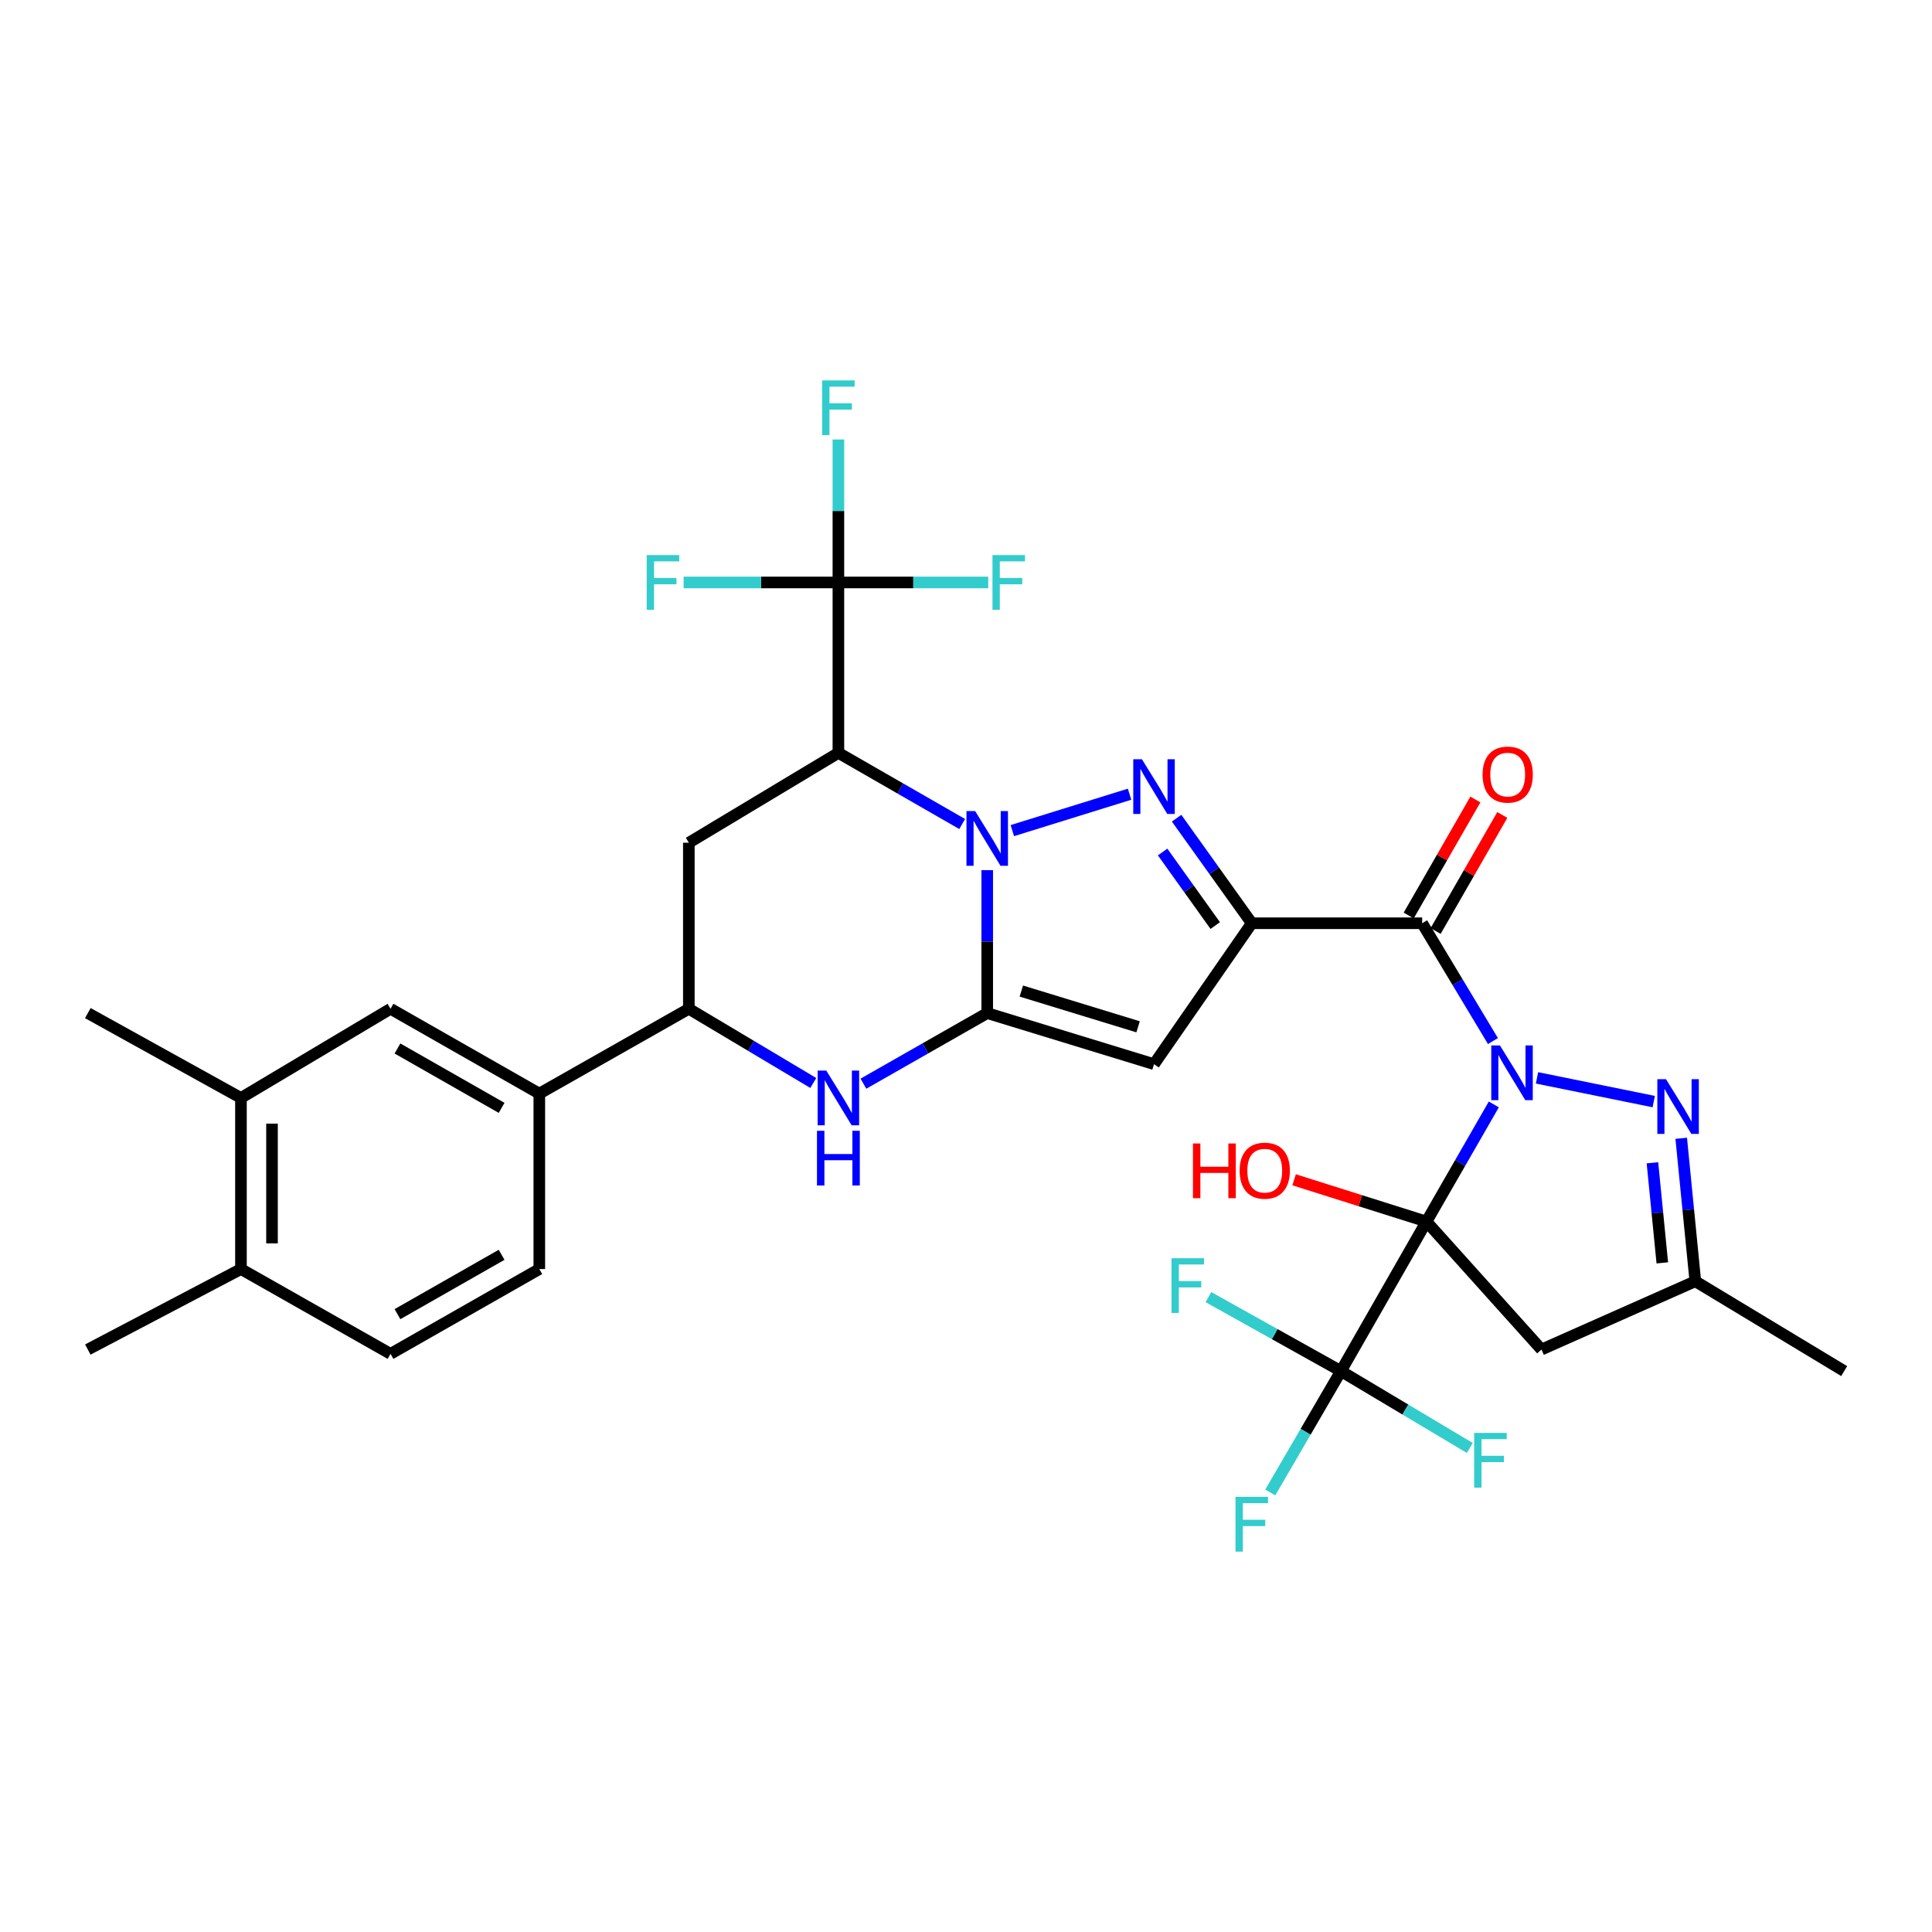 <?xml version='1.0' encoding='iso-8859-1'?>
<svg version='1.1' baseProfile='full'
              xmlns='http://www.w3.org/2000/svg'
                      xmlns:rdkit='http://www.rdkit.org/xml'
                      xmlns:xlink='http://www.w3.org/1999/xlink'
                  xml:space='preserve'
width='1000px' height='1000px' viewBox='0 0 1000 1000'>
<!-- END OF HEADER -->
<rect style='opacity:1.0;fill:#FFFFFF;stroke:none' width='1000' height='1000' x='0' y='0'> </rect>
<path class='bond-0' d='M 773.197,571.652 L 755.766,601.968' style='fill:none;fill-rule:evenodd;stroke:#0000FF;stroke-width:6px;stroke-linecap:butt;stroke-linejoin:miter;stroke-opacity:1' />
<path class='bond-0' d='M 755.766,601.968 L 738.336,632.285' style='fill:none;fill-rule:evenodd;stroke:#000000;stroke-width:6px;stroke-linecap:butt;stroke-linejoin:miter;stroke-opacity:1' />
<path class='bond-5' d='M 772.749,538.854 L 754.426,508.364' style='fill:none;fill-rule:evenodd;stroke:#0000FF;stroke-width:6px;stroke-linecap:butt;stroke-linejoin:miter;stroke-opacity:1' />
<path class='bond-5' d='M 754.426,508.364 L 736.104,477.874' style='fill:none;fill-rule:evenodd;stroke:#000000;stroke-width:6px;stroke-linecap:butt;stroke-linejoin:miter;stroke-opacity:1' />
<path class='bond-8' d='M 795.548,557.9 L 855.973,570.184' style='fill:none;fill-rule:evenodd;stroke:#0000FF;stroke-width:6px;stroke-linecap:butt;stroke-linejoin:miter;stroke-opacity:1' />
<path class='bond-10' d='M 738.336,632.285 L 694.065,709.682' style='fill:none;fill-rule:evenodd;stroke:#000000;stroke-width:6px;stroke-linecap:butt;stroke-linejoin:miter;stroke-opacity:1' />
<path class='bond-13' d='M 738.336,632.285 L 797.866,698.521' style='fill:none;fill-rule:evenodd;stroke:#000000;stroke-width:6px;stroke-linecap:butt;stroke-linejoin:miter;stroke-opacity:1' />
<path class='bond-20' d='M 738.336,632.285 L 704.082,621.472' style='fill:none;fill-rule:evenodd;stroke:#000000;stroke-width:6px;stroke-linecap:butt;stroke-linejoin:miter;stroke-opacity:1' />
<path class='bond-20' d='M 704.082,621.472 L 669.829,610.66' style='fill:none;fill-rule:evenodd;stroke:#FF0000;stroke-width:6px;stroke-linecap:butt;stroke-linejoin:miter;stroke-opacity:1' />
<path class='bond-1' d='M 523.983,429.924 L 584.659,411.086' style='fill:none;fill-rule:evenodd;stroke:#0000FF;stroke-width:6px;stroke-linecap:butt;stroke-linejoin:miter;stroke-opacity:1' />
<path class='bond-6' d='M 498.022,426.511 L 465.986,408.101' style='fill:none;fill-rule:evenodd;stroke:#0000FF;stroke-width:6px;stroke-linecap:butt;stroke-linejoin:miter;stroke-opacity:1' />
<path class='bond-6' d='M 465.986,408.101 L 433.951,389.69' style='fill:none;fill-rule:evenodd;stroke:#000000;stroke-width:6px;stroke-linecap:butt;stroke-linejoin:miter;stroke-opacity:1' />
<path class='bond-34' d='M 510.983,450.381 L 510.983,487.379' style='fill:none;fill-rule:evenodd;stroke:#0000FF;stroke-width:6px;stroke-linecap:butt;stroke-linejoin:miter;stroke-opacity:1' />
<path class='bond-34' d='M 510.983,487.379 L 510.983,524.376' style='fill:none;fill-rule:evenodd;stroke:#000000;stroke-width:6px;stroke-linecap:butt;stroke-linejoin:miter;stroke-opacity:1' />
<path class='bond-2' d='M 647.911,477.874 L 736.104,477.874' style='fill:none;fill-rule:evenodd;stroke:#000000;stroke-width:6px;stroke-linecap:butt;stroke-linejoin:miter;stroke-opacity:1' />
<path class='bond-4' d='M 647.911,477.874 L 628.457,450.681' style='fill:none;fill-rule:evenodd;stroke:#000000;stroke-width:6px;stroke-linecap:butt;stroke-linejoin:miter;stroke-opacity:1' />
<path class='bond-4' d='M 628.457,450.681 L 609.004,423.489' style='fill:none;fill-rule:evenodd;stroke:#0000FF;stroke-width:6px;stroke-linecap:butt;stroke-linejoin:miter;stroke-opacity:1' />
<path class='bond-4' d='M 629.003,479.068 L 615.385,460.033' style='fill:none;fill-rule:evenodd;stroke:#000000;stroke-width:6px;stroke-linecap:butt;stroke-linejoin:miter;stroke-opacity:1' />
<path class='bond-4' d='M 615.385,460.033 L 601.768,440.998' style='fill:none;fill-rule:evenodd;stroke:#0000FF;stroke-width:6px;stroke-linecap:butt;stroke-linejoin:miter;stroke-opacity:1' />
<path class='bond-7' d='M 647.911,477.874 L 597.318,550.807' style='fill:none;fill-rule:evenodd;stroke:#000000;stroke-width:6px;stroke-linecap:butt;stroke-linejoin:miter;stroke-opacity:1' />
<path class='bond-3' d='M 510.983,524.376 L 597.318,550.807' style='fill:none;fill-rule:evenodd;stroke:#000000;stroke-width:6px;stroke-linecap:butt;stroke-linejoin:miter;stroke-opacity:1' />
<path class='bond-3' d='M 528.638,512.973 L 589.073,531.474' style='fill:none;fill-rule:evenodd;stroke:#000000;stroke-width:6px;stroke-linecap:butt;stroke-linejoin:miter;stroke-opacity:1' />
<path class='bond-9' d='M 510.983,524.376 L 478.945,542.644' style='fill:none;fill-rule:evenodd;stroke:#000000;stroke-width:6px;stroke-linecap:butt;stroke-linejoin:miter;stroke-opacity:1' />
<path class='bond-9' d='M 478.945,542.644 L 446.908,560.911' style='fill:none;fill-rule:evenodd;stroke:#0000FF;stroke-width:6px;stroke-linecap:butt;stroke-linejoin:miter;stroke-opacity:1' />
<path class='bond-19' d='M 743.071,481.879 L 760.33,451.853' style='fill:none;fill-rule:evenodd;stroke:#000000;stroke-width:6px;stroke-linecap:butt;stroke-linejoin:miter;stroke-opacity:1' />
<path class='bond-19' d='M 760.33,451.853 L 777.589,421.828' style='fill:none;fill-rule:evenodd;stroke:#FF0000;stroke-width:6px;stroke-linecap:butt;stroke-linejoin:miter;stroke-opacity:1' />
<path class='bond-19' d='M 729.136,473.869 L 746.396,443.844' style='fill:none;fill-rule:evenodd;stroke:#000000;stroke-width:6px;stroke-linecap:butt;stroke-linejoin:miter;stroke-opacity:1' />
<path class='bond-19' d='M 746.396,443.844 L 763.655,413.819' style='fill:none;fill-rule:evenodd;stroke:#FF0000;stroke-width:6px;stroke-linecap:butt;stroke-linejoin:miter;stroke-opacity:1' />
<path class='bond-11' d='M 433.951,389.69 L 433.951,301.479' style='fill:none;fill-rule:evenodd;stroke:#000000;stroke-width:6px;stroke-linecap:butt;stroke-linejoin:miter;stroke-opacity:1' />
<path class='bond-12' d='M 433.951,389.69 L 356.545,436.193' style='fill:none;fill-rule:evenodd;stroke:#000000;stroke-width:6px;stroke-linecap:butt;stroke-linejoin:miter;stroke-opacity:1' />
<path class='bond-15' d='M 870.197,589.177 L 873.846,626.178' style='fill:none;fill-rule:evenodd;stroke:#0000FF;stroke-width:6px;stroke-linecap:butt;stroke-linejoin:miter;stroke-opacity:1' />
<path class='bond-15' d='M 873.846,626.178 L 877.496,663.18' style='fill:none;fill-rule:evenodd;stroke:#000000;stroke-width:6px;stroke-linecap:butt;stroke-linejoin:miter;stroke-opacity:1' />
<path class='bond-15' d='M 855.297,601.855 L 857.852,627.756' style='fill:none;fill-rule:evenodd;stroke:#0000FF;stroke-width:6px;stroke-linecap:butt;stroke-linejoin:miter;stroke-opacity:1' />
<path class='bond-15' d='M 857.852,627.756 L 860.406,653.657' style='fill:none;fill-rule:evenodd;stroke:#000000;stroke-width:6px;stroke-linecap:butt;stroke-linejoin:miter;stroke-opacity:1' />
<path class='bond-14' d='M 420.958,560.552 L 388.752,541.348' style='fill:none;fill-rule:evenodd;stroke:#0000FF;stroke-width:6px;stroke-linecap:butt;stroke-linejoin:miter;stroke-opacity:1' />
<path class='bond-14' d='M 388.752,541.348 L 356.545,522.144' style='fill:none;fill-rule:evenodd;stroke:#000000;stroke-width:6px;stroke-linecap:butt;stroke-linejoin:miter;stroke-opacity:1' />
<path class='bond-23' d='M 694.065,709.682 L 727.419,729.577' style='fill:none;fill-rule:evenodd;stroke:#000000;stroke-width:6px;stroke-linecap:butt;stroke-linejoin:miter;stroke-opacity:1' />
<path class='bond-23' d='M 727.419,729.577 L 760.773,749.471' style='fill:none;fill-rule:evenodd;stroke:#33CCCC;stroke-width:6px;stroke-linecap:butt;stroke-linejoin:miter;stroke-opacity:1' />
<path class='bond-24' d='M 694.065,709.682 L 659.77,690.532' style='fill:none;fill-rule:evenodd;stroke:#000000;stroke-width:6px;stroke-linecap:butt;stroke-linejoin:miter;stroke-opacity:1' />
<path class='bond-24' d='M 659.77,690.532 L 625.474,671.381' style='fill:none;fill-rule:evenodd;stroke:#33CCCC;stroke-width:6px;stroke-linecap:butt;stroke-linejoin:miter;stroke-opacity:1' />
<path class='bond-25' d='M 694.065,709.682 L 675.778,741.088' style='fill:none;fill-rule:evenodd;stroke:#000000;stroke-width:6px;stroke-linecap:butt;stroke-linejoin:miter;stroke-opacity:1' />
<path class='bond-25' d='M 675.778,741.088 L 657.491,772.493' style='fill:none;fill-rule:evenodd;stroke:#33CCCC;stroke-width:6px;stroke-linecap:butt;stroke-linejoin:miter;stroke-opacity:1' />
<path class='bond-26' d='M 433.951,301.479 L 472.727,301.479' style='fill:none;fill-rule:evenodd;stroke:#000000;stroke-width:6px;stroke-linecap:butt;stroke-linejoin:miter;stroke-opacity:1' />
<path class='bond-26' d='M 472.727,301.479 L 511.502,301.479' style='fill:none;fill-rule:evenodd;stroke:#33CCCC;stroke-width:6px;stroke-linecap:butt;stroke-linejoin:miter;stroke-opacity:1' />
<path class='bond-27' d='M 433.951,301.479 L 433.951,264.477' style='fill:none;fill-rule:evenodd;stroke:#000000;stroke-width:6px;stroke-linecap:butt;stroke-linejoin:miter;stroke-opacity:1' />
<path class='bond-27' d='M 433.951,264.477 L 433.951,227.475' style='fill:none;fill-rule:evenodd;stroke:#33CCCC;stroke-width:6px;stroke-linecap:butt;stroke-linejoin:miter;stroke-opacity:1' />
<path class='bond-28' d='M 433.951,301.479 L 393.896,301.479' style='fill:none;fill-rule:evenodd;stroke:#000000;stroke-width:6px;stroke-linecap:butt;stroke-linejoin:miter;stroke-opacity:1' />
<path class='bond-28' d='M 393.896,301.479 L 353.841,301.479' style='fill:none;fill-rule:evenodd;stroke:#33CCCC;stroke-width:6px;stroke-linecap:butt;stroke-linejoin:miter;stroke-opacity:1' />
<path class='bond-35' d='M 356.545,436.193 L 356.545,522.144' style='fill:none;fill-rule:evenodd;stroke:#000000;stroke-width:6px;stroke-linecap:butt;stroke-linejoin:miter;stroke-opacity:1' />
<path class='bond-33' d='M 797.866,698.521 L 877.496,663.18' style='fill:none;fill-rule:evenodd;stroke:#000000;stroke-width:6px;stroke-linecap:butt;stroke-linejoin:miter;stroke-opacity:1' />
<path class='bond-16' d='M 356.545,522.144 L 279.147,566.049' style='fill:none;fill-rule:evenodd;stroke:#000000;stroke-width:6px;stroke-linecap:butt;stroke-linejoin:miter;stroke-opacity:1' />
<path class='bond-30' d='M 877.496,663.18 L 954.545,709.682' style='fill:none;fill-rule:evenodd;stroke:#000000;stroke-width:6px;stroke-linecap:butt;stroke-linejoin:miter;stroke-opacity:1' />
<path class='bond-17' d='M 279.147,566.049 L 202.134,522.144' style='fill:none;fill-rule:evenodd;stroke:#000000;stroke-width:6px;stroke-linecap:butt;stroke-linejoin:miter;stroke-opacity:1' />
<path class='bond-17' d='M 259.635,573.426 L 205.726,542.693' style='fill:none;fill-rule:evenodd;stroke:#000000;stroke-width:6px;stroke-linecap:butt;stroke-linejoin:miter;stroke-opacity:1' />
<path class='bond-22' d='M 279.147,566.049 L 279.147,656.858' style='fill:none;fill-rule:evenodd;stroke:#000000;stroke-width:6px;stroke-linecap:butt;stroke-linejoin:miter;stroke-opacity:1' />
<path class='bond-18' d='M 202.134,522.144 L 124.718,568.299' style='fill:none;fill-rule:evenodd;stroke:#000000;stroke-width:6px;stroke-linecap:butt;stroke-linejoin:miter;stroke-opacity:1' />
<path class='bond-31' d='M 124.718,568.299 L 45.455,524.376' style='fill:none;fill-rule:evenodd;stroke:#000000;stroke-width:6px;stroke-linecap:butt;stroke-linejoin:miter;stroke-opacity:1' />
<path class='bond-36' d='M 124.718,568.299 L 124.718,656.858' style='fill:none;fill-rule:evenodd;stroke:#000000;stroke-width:6px;stroke-linecap:butt;stroke-linejoin:miter;stroke-opacity:1' />
<path class='bond-36' d='M 140.791,581.583 L 140.791,643.574' style='fill:none;fill-rule:evenodd;stroke:#000000;stroke-width:6px;stroke-linecap:butt;stroke-linejoin:miter;stroke-opacity:1' />
<path class='bond-21' d='M 124.718,656.858 L 202.134,700.753' style='fill:none;fill-rule:evenodd;stroke:#000000;stroke-width:6px;stroke-linecap:butt;stroke-linejoin:miter;stroke-opacity:1' />
<path class='bond-32' d='M 124.718,656.858 L 45.455,698.521' style='fill:none;fill-rule:evenodd;stroke:#000000;stroke-width:6px;stroke-linecap:butt;stroke-linejoin:miter;stroke-opacity:1' />
<path class='bond-29' d='M 279.147,656.858 L 202.134,700.753' style='fill:none;fill-rule:evenodd;stroke:#000000;stroke-width:6px;stroke-linecap:butt;stroke-linejoin:miter;stroke-opacity:1' />
<path class='bond-29' d='M 259.636,649.479 L 205.727,680.205' style='fill:none;fill-rule:evenodd;stroke:#000000;stroke-width:6px;stroke-linecap:butt;stroke-linejoin:miter;stroke-opacity:1' />
<path  class='atom-0' d='M 776.355 541.111
L 785.635 556.111
Q 786.555 557.591, 788.035 560.271
Q 789.515 562.951, 789.595 563.111
L 789.595 541.111
L 793.355 541.111
L 793.355 569.431
L 789.475 569.431
L 779.515 553.031
Q 778.355 551.111, 777.115 548.911
Q 775.915 546.711, 775.555 546.031
L 775.555 569.431
L 771.875 569.431
L 771.875 541.111
L 776.355 541.111
' fill='#0000FF'/>
<path  class='atom-2' d='M 504.723 419.8
L 514.003 434.8
Q 514.923 436.28, 516.403 438.96
Q 517.883 441.64, 517.963 441.8
L 517.963 419.8
L 521.723 419.8
L 521.723 448.12
L 517.843 448.12
L 507.883 431.72
Q 506.723 429.8, 505.483 427.6
Q 504.283 425.4, 503.923 424.72
L 503.923 448.12
L 500.243 448.12
L 500.243 419.8
L 504.723 419.8
' fill='#0000FF'/>
<path  class='atom-5' d='M 591.058 392.995
L 600.338 407.995
Q 601.258 409.475, 602.738 412.155
Q 604.218 414.835, 604.298 414.995
L 604.298 392.995
L 608.058 392.995
L 608.058 421.315
L 604.178 421.315
L 594.218 404.915
Q 593.058 402.995, 591.818 400.795
Q 590.618 398.595, 590.258 397.915
L 590.258 421.315
L 586.578 421.315
L 586.578 392.995
L 591.058 392.995
' fill='#0000FF'/>
<path  class='atom-9' d='M 862.316 558.585
L 871.596 573.585
Q 872.516 575.065, 873.996 577.745
Q 875.476 580.425, 875.556 580.585
L 875.556 558.585
L 879.316 558.585
L 879.316 586.905
L 875.436 586.905
L 865.476 570.505
Q 864.316 568.585, 863.076 566.385
Q 861.876 564.185, 861.516 563.505
L 861.516 586.905
L 857.836 586.905
L 857.836 558.585
L 862.316 558.585
' fill='#0000FF'/>
<path  class='atom-10' d='M 427.691 554.139
L 436.971 569.139
Q 437.891 570.619, 439.371 573.299
Q 440.851 575.979, 440.931 576.139
L 440.931 554.139
L 444.691 554.139
L 444.691 582.459
L 440.811 582.459
L 430.851 566.059
Q 429.691 564.139, 428.451 561.939
Q 427.251 559.739, 426.891 559.059
L 426.891 582.459
L 423.211 582.459
L 423.211 554.139
L 427.691 554.139
' fill='#0000FF'/>
<path  class='atom-10' d='M 422.871 585.291
L 426.711 585.291
L 426.711 597.331
L 441.191 597.331
L 441.191 585.291
L 445.031 585.291
L 445.031 613.611
L 441.191 613.611
L 441.191 600.531
L 426.711 600.531
L 426.711 613.611
L 422.871 613.611
L 422.871 585.291
' fill='#0000FF'/>
<path  class='atom-20' d='M 767.383 400.922
Q 767.383 394.122, 770.743 390.322
Q 774.103 386.522, 780.383 386.522
Q 786.663 386.522, 790.023 390.322
Q 793.383 394.122, 793.383 400.922
Q 793.383 407.802, 789.983 411.722
Q 786.583 415.602, 780.383 415.602
Q 774.143 415.602, 770.743 411.722
Q 767.383 407.842, 767.383 400.922
M 780.383 412.402
Q 784.703 412.402, 787.023 409.522
Q 789.383 406.602, 789.383 400.922
Q 789.383 395.362, 787.023 392.562
Q 784.703 389.722, 780.383 389.722
Q 776.063 389.722, 773.703 392.522
Q 771.383 395.322, 771.383 400.922
Q 771.383 406.642, 773.703 409.522
Q 776.063 412.402, 780.383 412.402
' fill='#FF0000'/>
<path  class='atom-21' d='M 617.474 591.864
L 621.314 591.864
L 621.314 603.904
L 635.794 603.904
L 635.794 591.864
L 639.634 591.864
L 639.634 620.184
L 635.794 620.184
L 635.794 607.104
L 621.314 607.104
L 621.314 620.184
L 617.474 620.184
L 617.474 591.864
' fill='#FF0000'/>
<path  class='atom-21' d='M 641.634 605.944
Q 641.634 599.144, 644.994 595.344
Q 648.354 591.544, 654.634 591.544
Q 660.914 591.544, 664.274 595.344
Q 667.634 599.144, 667.634 605.944
Q 667.634 612.824, 664.234 616.744
Q 660.834 620.624, 654.634 620.624
Q 648.394 620.624, 644.994 616.744
Q 641.634 612.864, 641.634 605.944
M 654.634 617.424
Q 658.954 617.424, 661.274 614.544
Q 663.634 611.624, 663.634 605.944
Q 663.634 600.384, 661.274 597.584
Q 658.954 594.744, 654.634 594.744
Q 650.314 594.744, 647.954 597.544
Q 645.634 600.344, 645.634 605.944
Q 645.634 611.664, 647.954 614.544
Q 650.314 617.424, 654.634 617.424
' fill='#FF0000'/>
<path  class='atom-24' d='M 763.025 741.677
L 779.865 741.677
L 779.865 744.917
L 766.825 744.917
L 766.825 753.517
L 778.425 753.517
L 778.425 756.797
L 766.825 756.797
L 766.825 769.997
L 763.025 769.997
L 763.025 741.677
' fill='#33CCCC'/>
<path  class='atom-25' d='M 606.364 651.252
L 623.204 651.252
L 623.204 654.492
L 610.164 654.492
L 610.164 663.092
L 621.764 663.092
L 621.764 666.372
L 610.164 666.372
L 610.164 679.572
L 606.364 679.572
L 606.364 651.252
' fill='#33CCCC'/>
<path  class='atom-26' d='M 639.491 774.786
L 656.331 774.786
L 656.331 778.026
L 643.291 778.026
L 643.291 786.626
L 654.891 786.626
L 654.891 789.906
L 643.291 789.906
L 643.291 803.106
L 639.491 803.106
L 639.491 774.786
' fill='#33CCCC'/>
<path  class='atom-27' d='M 513.706 287.319
L 530.546 287.319
L 530.546 290.559
L 517.506 290.559
L 517.506 299.159
L 529.106 299.159
L 529.106 302.439
L 517.506 302.439
L 517.506 315.639
L 513.706 315.639
L 513.706 287.319
' fill='#33CCCC'/>
<path  class='atom-28' d='M 425.531 196.894
L 442.371 196.894
L 442.371 200.134
L 429.331 200.134
L 429.331 208.734
L 440.931 208.734
L 440.931 212.014
L 429.331 212.014
L 429.331 225.214
L 425.531 225.214
L 425.531 196.894
' fill='#33CCCC'/>
<path  class='atom-29' d='M 334.731 287.319
L 351.571 287.319
L 351.571 290.559
L 338.531 290.559
L 338.531 299.159
L 350.131 299.159
L 350.131 302.439
L 338.531 302.439
L 338.531 315.639
L 334.731 315.639
L 334.731 287.319
' fill='#33CCCC'/>
</svg>

